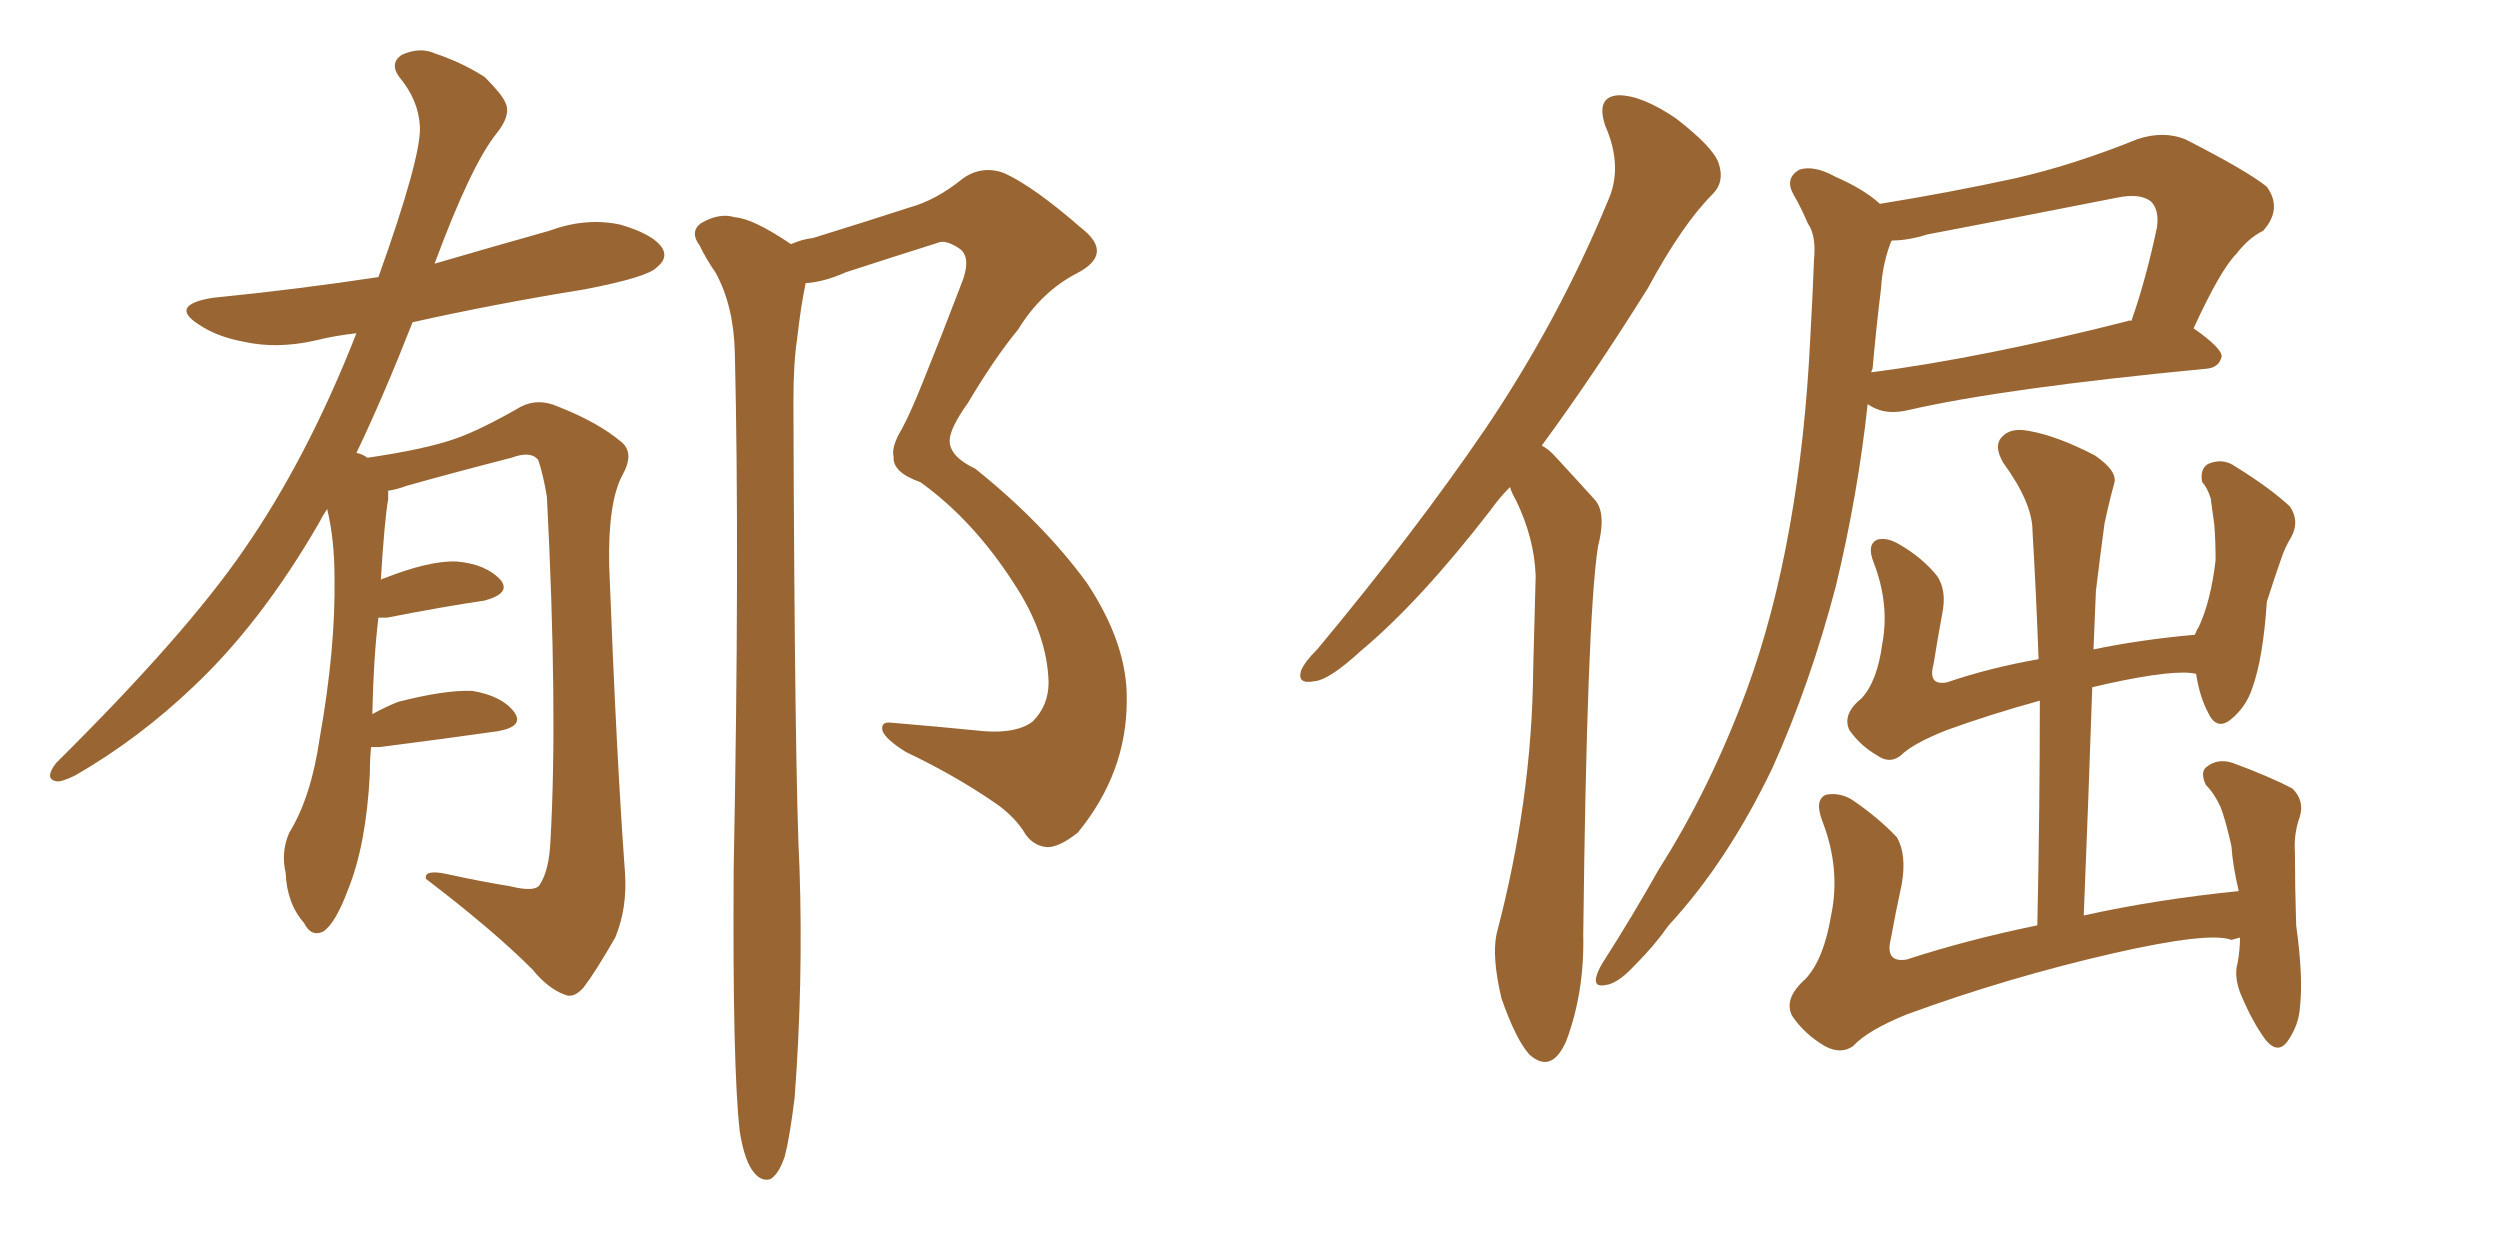 <svg xmlns="http://www.w3.org/2000/svg" xmlns:xlink="http://www.w3.org/1999/xlink" width="300" height="150"><path fill="#996633" padding="10" d="M44.53 89.65L44.53 89.65Q44.38 91.11 44.38 92.87L44.38 92.87Q43.95 101.37 41.75 106.79L41.75 106.79Q40.28 110.74 38.82 111.77L38.82 111.77Q37.35 112.50 36.47 110.74L36.47 110.74Q34.42 108.40 34.28 104.74L34.28 104.74Q33.69 102.25 34.72 99.90L34.72 99.90Q37.35 95.65 38.38 88.48L38.38 88.48Q40.28 77.78 40.14 69.29L40.14 69.29Q40.14 64.75 39.26 61.08L39.26 61.08Q38.67 61.96 38.23 62.84L38.23 62.84Q31.35 74.71 23.29 82.32L23.29 82.32Q16.70 88.62 9.08 93.02L9.08 93.02Q7.32 93.90 6.74 93.75L6.74 93.75Q5.27 93.46 6.74 91.55L6.74 91.55Q22.27 76.17 29.30 65.92L29.30 65.92Q36.91 54.93 42.77 39.99L42.77 39.99Q40.14 40.28 37.79 40.87L37.79 40.87Q33.25 41.89 29.30 41.02L29.30 41.02Q26.07 40.43 23.88 38.96L23.88 38.96Q20.21 36.62 25.49 35.74L25.49 35.74Q35.74 34.72 45.41 33.25L45.41 33.25Q50.54 18.90 50.39 15.23L50.39 15.23Q50.24 12.01 47.90 9.23L47.90 9.23Q46.73 7.62 48.19 6.59L48.19 6.59Q50.39 5.57 52.29 6.45L52.29 6.45Q55.37 7.47 58.15 9.23L58.15 9.23Q60.21 11.28 60.64 12.30L60.64 12.30Q61.38 13.77 59.62 15.97L59.62 15.97Q56.54 19.78 52.15 31.64L52.15 31.64Q59.18 29.59 65.92 27.69L65.92 27.69Q70.31 26.07 74.41 26.95L74.41 26.95Q78.52 28.13 79.54 29.88L79.54 29.88Q80.13 31.05 78.81 32.08L78.81 32.08Q77.78 33.25 70.17 34.72L70.17 34.72Q59.33 36.47 49.51 38.67L49.51 38.67Q46.00 47.61 42.77 54.35L42.77 54.35Q43.51 54.49 44.09 54.93L44.09 54.93Q51.12 53.91 54.79 52.59L54.79 52.59Q57.71 51.56 62.55 48.78L62.55 48.78Q64.60 47.75 66.94 48.78L66.94 48.78Q71.78 50.68 74.56 53.03L74.56 53.03Q76.17 54.35 74.71 56.98L74.71 56.98Q72.95 60.21 73.10 67.82L73.10 67.82Q73.97 90.67 75 104.74L75 104.74Q75.29 108.98 73.83 112.50L73.83 112.50Q71.48 116.60 70.02 118.51L70.02 118.51Q68.85 119.82 67.82 119.38L67.82 119.38Q65.77 118.65 63.87 116.31L63.87 116.31Q59.18 111.62 51.12 105.47L51.12 105.47Q50.83 104.30 53.61 104.88L53.61 104.88Q57.57 105.76 61.23 106.35L61.23 106.35Q64.16 107.08 64.75 106.20L64.75 106.20Q65.92 104.44 66.06 100.78L66.06 100.78Q66.94 85.25 65.63 59.62L65.63 59.62Q65.19 56.98 64.60 55.22L64.60 55.22Q63.72 54.05 61.38 54.93L61.38 54.93Q55.08 56.54 48.78 58.30L48.78 58.30Q47.61 58.74 46.58 58.89L46.58 58.89Q46.58 59.33 46.58 59.91L46.58 59.91Q46.14 62.40 45.70 69.58L45.70 69.58Q45.85 69.43 46.00 69.43L46.00 69.43Q51.56 67.24 54.79 67.38L54.79 67.38Q58.30 67.68 60.06 69.58L60.06 69.58Q61.38 71.19 58.15 72.07L58.15 72.07Q53.17 72.80 46.44 74.12L46.44 74.12Q45.85 74.12 45.41 74.12L45.41 74.12Q44.82 78.96 44.68 85.69L44.68 85.69Q46.29 84.81 47.75 84.23L47.75 84.23Q53.47 82.76 56.69 82.91L56.69 82.91Q60.21 83.50 61.67 85.40L61.67 85.40Q62.99 87.16 59.77 87.74L59.77 87.74Q53.61 88.62 45.56 89.65L45.56 89.65Q44.68 89.65 44.53 89.65ZM88.77 135.79L88.77 135.79L88.77 135.79Q87.89 128.03 88.04 104.30L88.04 104.30Q88.77 66.65 88.18 42.33L88.18 42.33Q88.04 36.62 85.84 32.67L85.84 32.67Q84.81 31.20 83.94 29.44L83.94 29.44Q82.76 27.83 84.08 26.81L84.08 26.81Q86.28 25.49 88.18 26.07L88.18 26.07Q90.38 26.22 94.92 29.30L94.92 29.30Q96.24 28.71 97.56 28.56L97.56 28.56Q103.71 26.66 109.13 24.90L109.13 24.90Q112.35 24.02 115.58 21.39L115.58 21.39Q117.92 19.78 120.56 20.80L120.56 20.80Q124.07 22.41 129.79 27.39L129.79 27.39Q133.74 30.47 129.20 32.81L129.20 32.81Q124.95 35.01 122.17 39.55L122.17 39.55Q119.38 42.92 116.16 48.34L116.16 48.34Q113.96 51.42 113.96 52.88L113.96 52.88Q113.96 54.79 117.04 56.25L117.04 56.25Q125.10 62.70 130.37 69.87L130.37 69.87Q135.35 77.34 135.21 84.08L135.21 84.08Q135.21 92.72 129.35 99.90L129.35 99.90Q127.15 101.66 125.68 101.66L125.68 101.66Q123.78 101.51 122.75 99.61L122.75 99.61Q121.44 97.71 119.24 96.24L119.24 96.24Q114.55 93.02 108.69 90.23L108.69 90.23Q106.35 88.77 105.91 87.74L105.91 87.74Q105.62 86.57 106.93 86.72L106.93 86.72Q112.21 87.16 118.07 87.74L118.07 87.74Q122.02 88.04 123.93 86.57L123.93 86.57Q125.83 84.67 125.83 81.88L125.83 81.88Q125.68 76.03 121.58 69.87L121.58 69.87Q116.75 62.40 110.45 57.86L110.45 57.86Q107.08 56.69 107.23 54.79L107.23 54.79Q106.93 53.61 108.25 51.42L108.25 51.42Q109.28 49.51 110.74 45.85L110.74 45.85Q112.94 40.43 115.28 34.28L115.28 34.28Q116.75 30.76 114.99 29.74L114.99 29.74Q113.38 28.71 112.50 29.15L112.50 29.15Q107.37 30.76 101.51 32.67L101.51 32.67Q98.88 33.84 96.68 33.98L96.68 33.98Q96.09 36.77 95.65 40.72L95.65 40.72Q95.21 43.51 95.21 48.34L95.21 48.34Q95.36 92.87 95.95 104.44L95.95 104.44Q96.39 117.92 95.36 131.69L95.36 131.69Q94.78 136.38 94.19 138.72L94.19 138.72Q93.46 140.92 92.43 141.50L92.43 141.50Q91.41 141.80 90.53 140.77L90.53 140.77Q89.36 139.45 88.77 135.79ZM181.20 58.45L181.20 58.45Q179.88 59.77 178.86 61.23L178.86 61.23Q170.36 72.22 163.33 78.08L163.33 78.08Q159.52 81.59 157.76 81.74L157.76 81.74Q155.57 82.18 156.15 80.42L156.15 80.42Q156.59 79.39 158.06 77.93L158.06 77.93Q169.78 63.87 178.27 51.42L178.27 51.42Q187.06 38.38 192.92 24.17L192.92 24.17Q194.82 20.07 192.63 15.09L192.63 15.09Q191.46 11.57 194.24 11.43L194.24 11.43Q197.02 11.43 201.12 14.21L201.12 14.21Q205.66 17.72 206.25 19.63L206.25 19.63Q206.98 21.83 205.52 23.29L205.52 23.29Q201.86 26.95 197.75 34.57L197.75 34.57Q191.16 45.12 185.01 53.47L185.01 53.47Q185.89 53.91 186.77 54.93L186.77 54.93Q188.67 56.98 191.46 60.06L191.46 60.06Q192.77 61.67 191.75 65.63L191.75 65.63Q190.43 74.27 189.99 112.21L189.99 112.21Q190.14 119.09 187.94 124.95L187.94 124.95Q186.18 128.91 183.54 126.56L183.54 126.56Q181.93 124.80 180.18 119.82L180.18 119.82Q179.00 114.84 179.59 112.06L179.59 112.06Q183.84 95.95 183.98 80.42L183.98 80.42Q184.13 75 184.28 69.14L184.28 69.14Q184.13 64.60 181.93 60.06L181.93 60.06Q181.35 59.03 181.20 58.45ZM225.59 24.46L225.59 24.46Q233.79 23.14 241.85 21.39L241.85 21.39Q248.88 19.78 256.49 16.70L256.49 16.70Q259.57 15.67 262.21 16.70L262.21 16.70Q269.68 20.51 272.02 22.41L272.02 22.41Q273.93 25.05 271.58 27.69L271.58 27.69Q269.82 28.56 268.36 30.47L268.36 30.47Q266.46 32.37 263.23 39.40L263.23 39.40Q266.60 41.75 266.60 42.77L266.60 42.77Q266.31 44.09 264.84 44.24L264.84 44.24Q240.38 46.58 228.96 49.22L228.96 49.22Q227.05 49.66 225.59 49.22L225.59 49.22Q224.71 48.93 224.12 48.49L224.12 48.49Q222.95 59.33 220.31 70.31L220.31 70.31Q217.24 82.03 212.70 92.14L212.70 92.14Q207.28 103.42 200.24 111.04L200.24 111.04Q198.49 113.53 196.14 115.87L196.14 115.87Q194.09 118.07 192.63 118.21L192.63 118.21Q191.16 118.51 191.60 117.04L191.60 117.04Q191.89 116.16 192.48 115.28L192.48 115.28Q195.85 110.01 199.07 104.30L199.07 104.30Q205.22 94.63 209.62 82.76L209.62 82.76Q212.84 73.97 214.75 63.28L214.75 63.28Q216.65 52.73 217.24 40.43L217.24 40.43Q217.53 35.30 217.68 31.20L217.68 31.20Q217.97 28.27 216.94 26.81L216.94 26.81Q216.06 24.76 215.19 23.29L215.19 23.29Q214.16 21.39 215.92 20.36L215.92 20.36Q217.68 19.78 220.31 21.24L220.31 21.24Q223.68 22.71 225.59 24.46ZM224.71 44.24L224.71 44.24Q224.56 44.53 224.56 44.68L224.56 44.68Q238.04 42.92 255.32 38.53L255.32 38.53Q255.62 38.38 255.76 38.53L255.76 38.53Q257.52 33.54 258.84 27.25L258.84 27.25Q259.13 25.20 258.11 24.17L258.11 24.17Q256.79 23.14 254.00 23.73L254.00 23.73Q242.87 25.93 231.30 28.13L231.30 28.13Q228.96 28.86 227.05 28.86L227.05 28.86Q226.90 29.00 226.76 29.44L226.76 29.44Q225.88 31.93 225.73 34.57L225.73 34.57Q225.15 39.26 224.71 44.24ZM268.80 112.50L268.80 112.50L268.80 112.50Q268.21 112.65 267.77 112.79L267.77 112.79Q265.14 111.77 253.56 114.40L253.56 114.40Q240.82 117.33 228.81 121.73L228.81 121.73Q224.12 123.63 222.36 125.54L222.36 125.54Q220.90 126.56 218.99 125.54L218.99 125.54Q216.50 124.07 215.04 121.88L215.04 121.88Q214.01 119.82 216.65 117.48L216.65 117.48Q218.85 115.14 219.73 109.86L219.73 109.86Q220.90 104.30 218.70 98.58L218.70 98.58Q217.68 95.95 219.14 95.36L219.14 95.36Q220.75 95.07 222.22 95.95L222.22 95.95Q225.44 98.14 227.64 100.49L227.64 100.49Q228.81 102.54 228.22 106.05L228.22 106.05Q227.49 109.42 226.90 112.65L226.90 112.65Q226.17 115.58 228.81 115.14L228.81 115.14Q235.99 112.79 244.48 111.04L244.48 111.04Q244.78 96.83 244.78 84.08L244.78 84.08Q238.92 85.69 233.64 87.60L233.64 87.60Q229.54 89.21 228.08 90.67L228.08 90.67Q226.76 91.70 225.29 90.67L225.29 90.67Q223.24 89.50 221.92 87.60L221.92 87.60Q221.04 85.69 223.39 83.79L223.39 83.79Q225.29 81.74 225.88 77.20L225.88 77.20Q226.76 72.51 224.85 67.53L224.85 67.53Q223.97 65.33 225.29 64.75L225.29 64.75Q226.46 64.45 227.93 65.33L227.93 65.33Q230.71 66.94 232.47 69.14L232.47 69.14Q233.64 70.90 233.06 73.68L233.06 73.68Q232.47 76.90 232.03 79.69L232.03 79.69Q231.30 82.32 233.64 81.88L233.64 81.88Q238.77 80.13 244.63 79.10L244.63 79.10Q244.34 71.19 243.90 63.72L243.90 63.72Q243.90 60.35 240.38 55.52L240.38 55.52Q239.21 53.47 240.23 52.44L240.23 52.44Q241.26 51.27 243.46 51.71L243.46 51.71Q246.83 52.29 251.37 54.64L251.37 54.64Q254.15 56.54 253.71 58.01L253.71 58.01Q253.13 60.06 252.54 62.84L252.54 62.84Q252.10 66.06 251.51 70.90L251.51 70.90Q251.37 74.27 251.22 77.93L251.22 77.93Q256.79 76.76 263.38 76.17L263.38 76.17Q263.67 75.44 263.82 75.29L263.82 75.29Q265.28 72.22 265.87 67.24L265.87 67.24Q265.87 64.89 265.72 62.99L265.72 62.99Q265.43 60.79 265.28 59.77L265.28 59.77Q264.84 58.45 264.26 57.86L264.26 57.86Q263.96 56.25 264.99 55.66L264.99 55.66Q266.75 54.93 268.21 55.96L268.21 55.96Q272.46 58.59 274.80 60.79L274.80 60.79Q275.98 62.55 274.95 64.45L274.95 64.45Q274.22 65.63 273.78 66.94L273.78 66.94Q272.90 69.43 272.02 72.22L272.02 72.22Q271.58 78.96 270.26 82.62L270.26 82.62Q269.53 84.81 267.77 86.28L267.77 86.28Q266.02 87.74 264.99 85.55L264.99 85.55Q263.96 83.64 263.53 80.86L263.53 80.86Q261.04 80.27 252.98 82.03L252.98 82.03Q251.66 82.32 251.07 82.47L251.07 82.47Q250.63 95.65 250.05 109.86L250.05 109.86Q258.54 107.96 268.65 106.93L268.65 106.93Q267.92 103.86 267.77 101.51L267.77 101.51Q267.04 98.29 266.46 96.83L266.46 96.83Q265.72 95.21 264.70 94.19L264.70 94.19Q263.96 92.58 264.84 91.99L264.84 91.99Q266.16 90.97 267.92 91.55L267.92 91.55Q272.31 93.16 275.10 94.63L275.10 94.63Q276.56 96.09 275.98 98.00L275.98 98.00Q275.24 100.05 275.39 102.25L275.39 102.25Q275.39 106.20 275.54 111.04L275.54 111.04Q276.42 117.33 275.98 121.00L275.98 121.00Q275.83 123.05 274.51 124.95L274.51 124.95Q273.34 126.56 271.88 124.80L271.88 124.80Q270.26 122.61 268.80 119.09L268.80 119.09Q268.07 117.04 268.51 115.58L268.51 115.58Q268.80 113.96 268.80 112.50Z"/></svg>